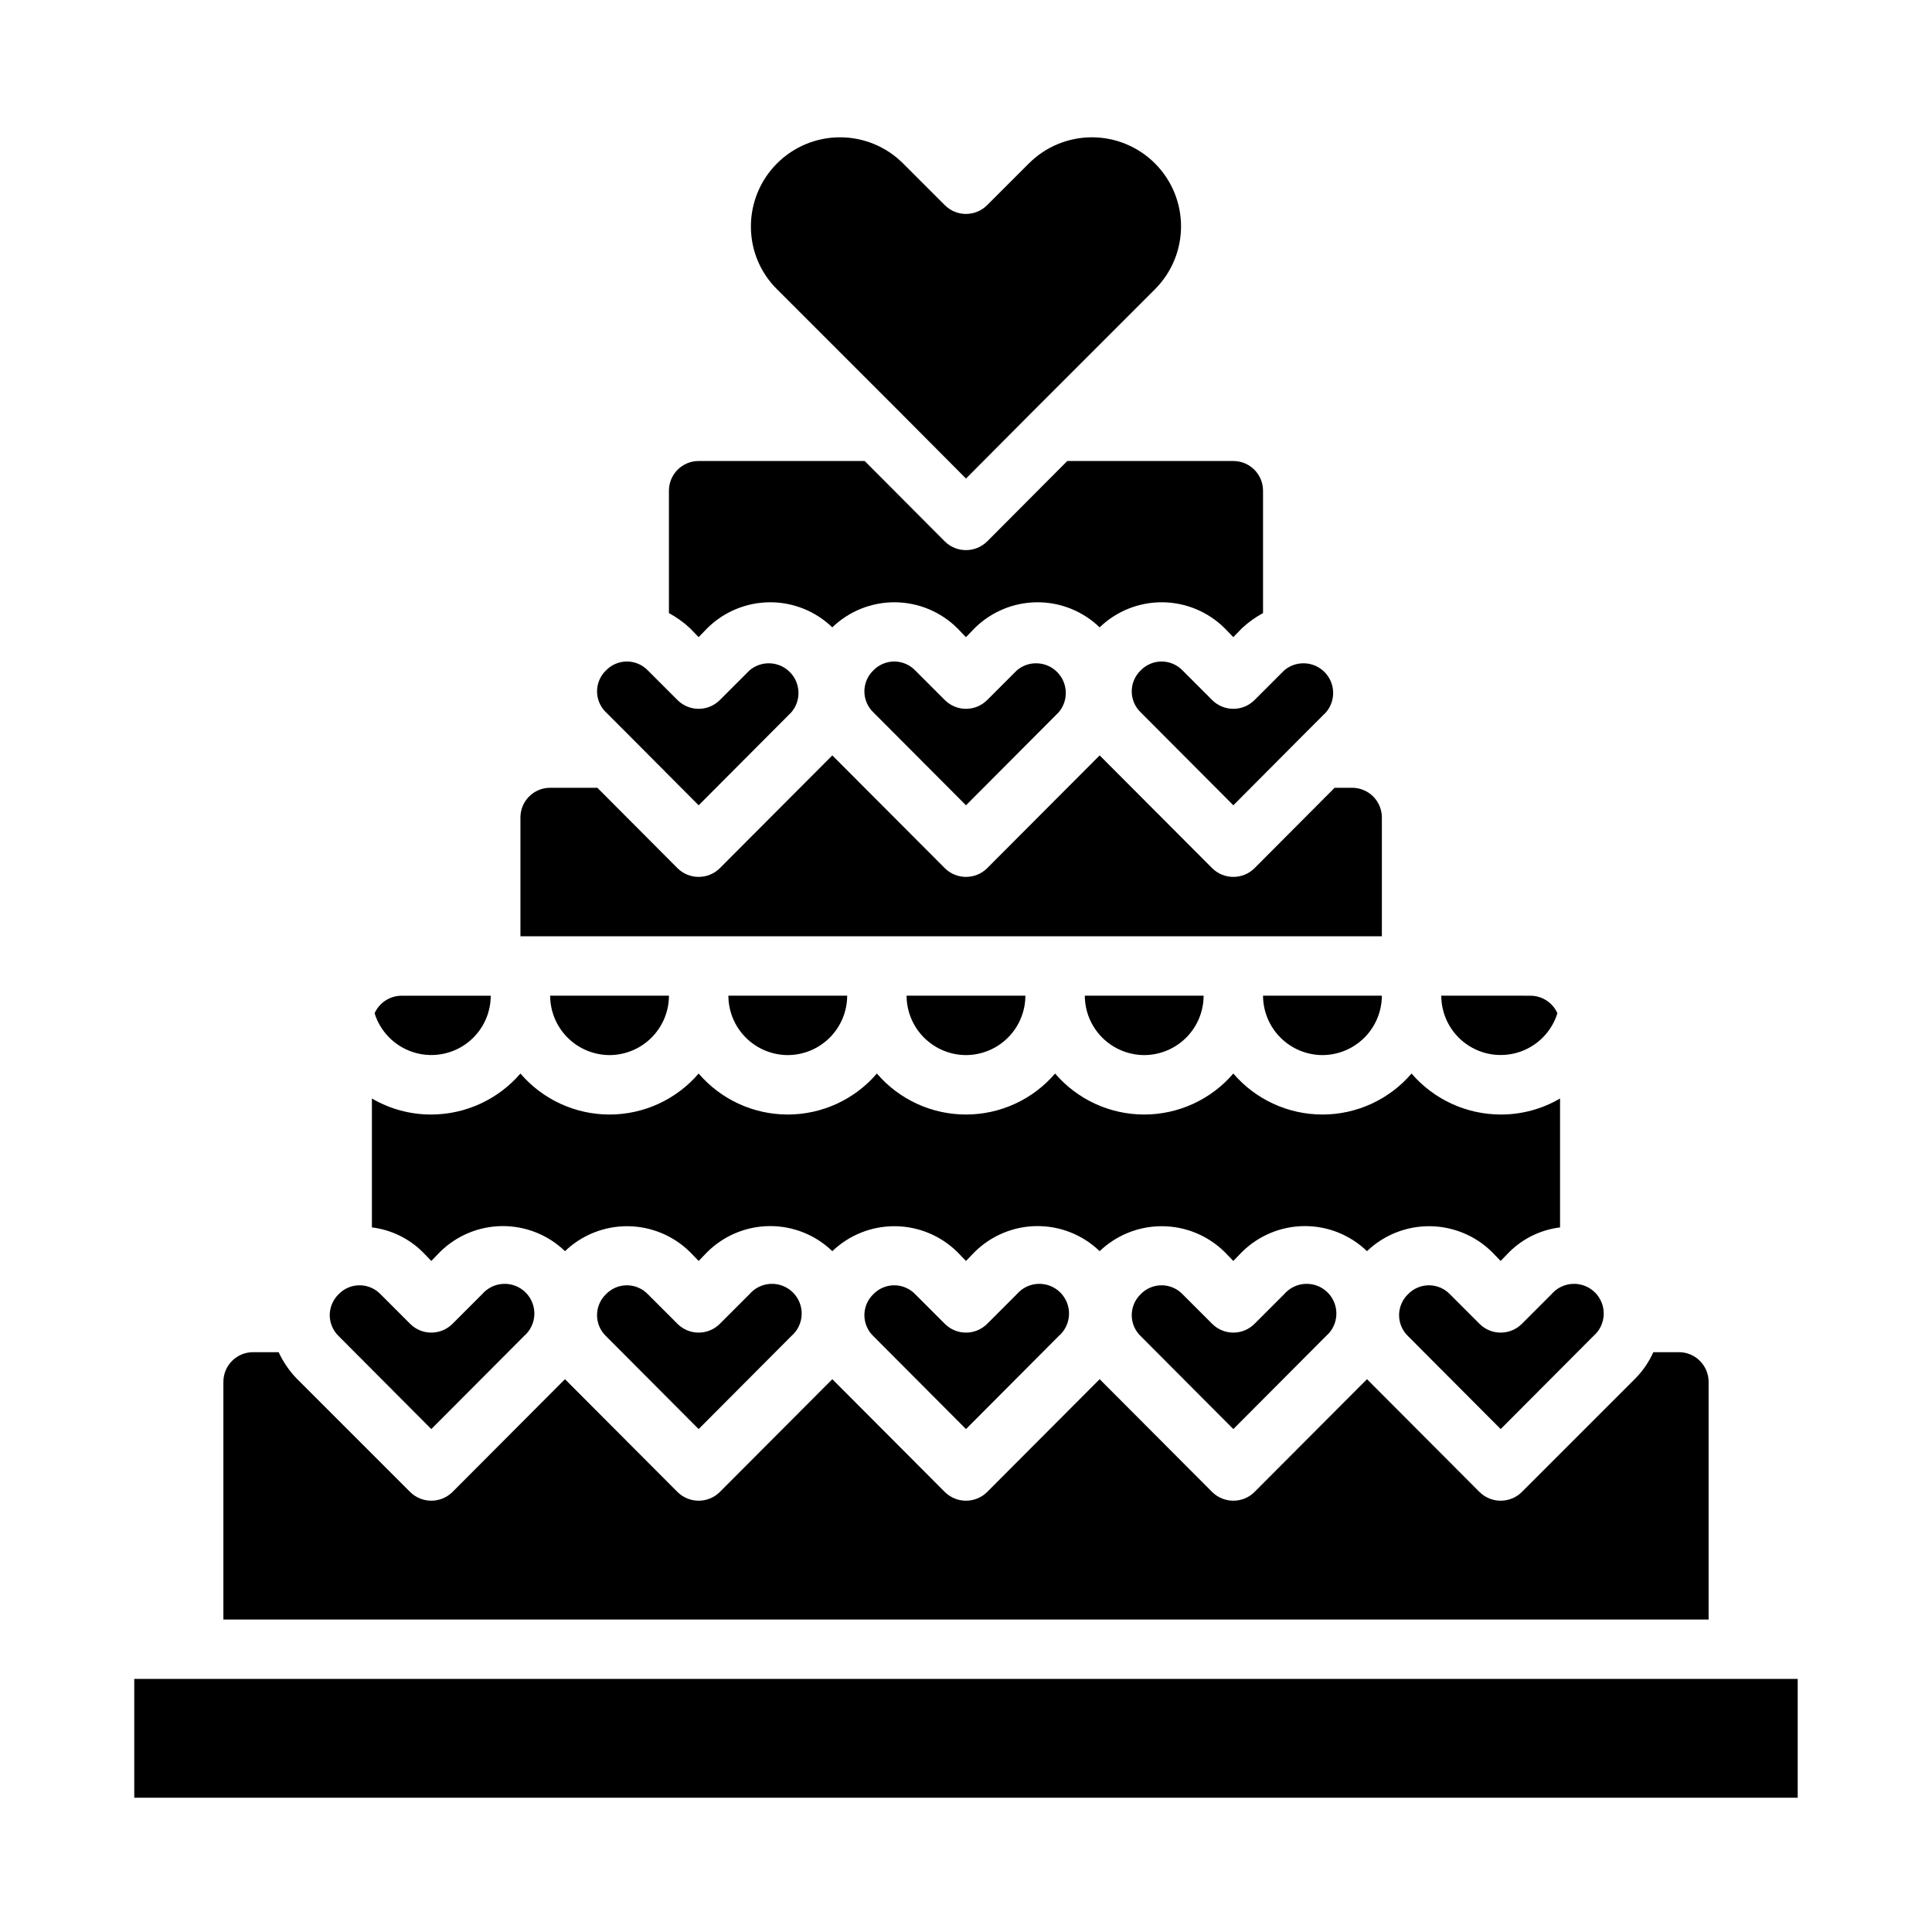 <?xml version="1.0" encoding="UTF-8"?>
<!-- The Best Svg Icon site in the world: iconSvg.co, Visit us! https://iconsvg.co -->
<svg fill="#000000" width="800px" height="800px" version="1.1" viewBox="144 144 512 512" xmlns="http://www.w3.org/2000/svg">
 <g>
  <path d="m352.77 423.61c4.172-0.012 8.168-1.676 11.121-4.625 2.949-2.949 4.609-6.945 4.625-11.117h-31.488c0.012 4.172 1.676 8.168 4.625 11.117 2.949 2.949 6.945 4.613 11.117 4.625z"/>
  <path d="m413.46 321.67-7.871 7.871h-0.004c-3.094 3.07-8.082 3.07-11.176 0l-7.871-7.871c-1.453-1.508-3.457-2.363-5.551-2.363s-4.098 0.855-5.551 2.363c-1.508 1.453-2.363 3.457-2.363 5.551s0.855 4.098 2.363 5.547l24.562 24.641 24.562-24.641h-0.004c2.676-3.121 2.496-7.777-0.414-10.684-2.906-2.91-7.562-3.09-10.684-0.414z"/>
  <path d="m289.79 352.77c-4.348 0-7.871 3.523-7.871 7.871v31.488h228.29v-31.488c0-2.086-0.828-4.09-2.305-5.566-1.477-1.473-3.481-2.305-5.566-2.305h-4.644l-21.254 21.332c-3.106 3.047-8.074 3.047-11.18 0l-29.836-29.914-29.836 29.914c-3.102 3.047-8.074 3.047-11.176 0l-29.836-29.914-29.836 29.914c-3.102 3.047-8.074 3.047-11.176 0l-21.254-21.332z"/>
  <path d="m400 423.61c4.172-0.012 8.168-1.676 11.117-4.625 2.949-2.949 4.613-6.945 4.625-11.117h-31.488c0.012 4.172 1.676 8.168 4.625 11.117 2.949 2.949 6.949 4.613 11.121 4.625z"/>
  <path d="m447.23 423.61c4.172-0.012 8.168-1.676 11.121-4.625 2.949-2.949 4.609-6.945 4.625-11.117h-31.488c0.012 4.172 1.672 8.168 4.625 11.117 2.949 2.949 6.945 4.613 11.117 4.625z"/>
  <path d="m494.46 423.61c4.172-0.012 8.172-1.676 11.121-4.625s4.613-6.945 4.625-11.117h-31.488c0.012 4.172 1.676 8.168 4.625 11.117s6.949 4.613 11.117 4.625z"/>
  <path d="m329.15 357.41 24.562-24.641c2.676-3.121 2.496-7.777-0.414-10.684-2.906-2.91-7.562-3.09-10.684-0.414l-7.871 7.871h-0.004c-3.094 3.07-8.082 3.07-11.176 0l-7.871-7.871h-0.004c-1.449-1.508-3.453-2.363-5.547-2.363s-4.098 0.855-5.551 2.363c-1.512 1.453-2.363 3.457-2.363 5.551s0.852 4.098 2.363 5.547l6.535 6.535z"/>
  <path d="m343 203.98c-0.031 6.269 2.465 12.285 6.93 16.688l32.039 32.039 18.027 18.109 18.027-18.105 32.039-32.039v-0.004c4.434-4.422 6.926-10.426 6.926-16.688s-2.492-12.266-6.926-16.688c-4.43-4.422-10.434-6.906-16.691-6.906s-12.262 2.484-16.688 6.906l-11.102 11.098c-3.094 3.07-8.082 3.07-11.176 0l-11.102-11.098c-4.426-4.422-10.43-6.906-16.691-6.906-6.258 0-12.262 2.484-16.688 6.91-4.43 4.426-6.918 10.426-6.926 16.684z"/>
  <path d="m468.56 310.49 2.281 2.363 2.281-2.363h0.004c1.684-1.57 3.562-2.918 5.59-4.012v-32.434c0-2.09-0.828-4.09-2.305-5.566-1.477-1.477-3.481-2.305-5.566-2.305h-44.004l-21.254 21.332h-0.004c-3.102 3.043-8.074 3.043-11.176 0l-21.254-21.332h-44.008c-4.348 0-7.871 3.523-7.871 7.871v32.434c2.027 1.094 3.906 2.441 5.59 4.012l2.281 2.363 2.281-2.363h0.004c4.394-4.363 10.328-6.832 16.523-6.879 6.195-0.043 12.16 2.34 16.617 6.644 4.457-4.305 10.422-6.688 16.617-6.644 6.195 0.047 12.129 2.516 16.523 6.879l2.281 2.363 2.281-2.363h0.004c4.394-4.363 10.328-6.832 16.523-6.879 6.195-0.043 12.16 2.34 16.617 6.644 4.457-4.305 10.426-6.688 16.621-6.644 6.195 0.047 12.125 2.516 16.52 6.879z"/>
  <path d="m484.31 321.67-7.871 7.871c-3.094 3.07-8.086 3.07-11.18 0l-7.871-7.871c-1.453-1.508-3.457-2.363-5.551-2.363s-4.098 0.855-5.551 2.363c-1.508 1.453-2.363 3.457-2.363 5.551s0.855 4.098 2.363 5.547l24.562 24.641 18.027-18.105 6.535-6.535h-0.004c2.676-3.121 2.496-7.777-0.41-10.684-2.91-2.91-7.566-3.09-10.688-0.414z"/>
  <path d="m231.38 492.57c0.023 2.078 0.875 4.059 2.363 5.508l24.559 24.641 24.562-24.641c1.664-1.426 2.66-3.481 2.746-5.672 0.082-2.191-0.75-4.32-2.301-5.871-1.551-1.551-3.68-2.387-5.871-2.301-2.191 0.086-4.246 1.082-5.676 2.746l-7.871 7.871c-3.094 3.07-8.082 3.07-11.176 0l-7.871-7.871h-0.004c-1.449-1.508-3.453-2.363-5.547-2.363-2.098 0-4.102 0.855-5.551 2.363-1.504 1.473-2.356 3.484-2.363 5.59z"/>
  <path d="m342.61 486.98-7.871 7.871h-0.004c-3.094 3.07-8.082 3.07-11.176 0l-7.871-7.871h-0.004c-1.449-1.508-3.453-2.363-5.547-2.363s-4.098 0.855-5.551 2.363c-1.512 1.453-2.363 3.457-2.363 5.551s0.852 4.098 2.363 5.547l24.559 24.641 24.562-24.641c1.664-1.426 2.66-3.481 2.746-5.672 0.086-2.191-0.75-4.32-2.301-5.871-1.551-1.551-3.68-2.387-5.871-2.301-2.191 0.086-4.246 1.082-5.672 2.746z"/>
  <path d="m413.46 486.98-7.871 7.871h-0.004c-3.094 3.07-8.082 3.07-11.176 0l-7.871-7.871c-1.453-1.508-3.457-2.363-5.551-2.363s-4.098 0.855-5.551 2.363c-1.508 1.453-2.363 3.457-2.363 5.551s0.855 4.098 2.363 5.547l24.562 24.641 24.562-24.641h-0.004c1.668-1.426 2.66-3.481 2.746-5.672 0.086-2.191-0.75-4.32-2.301-5.871-1.551-1.551-3.676-2.387-5.867-2.301-2.195 0.086-4.25 1.082-5.676 2.746z"/>
  <path d="m243.27 412.52c1.504 4.832 5.234 8.648 10.035 10.258 4.797 1.609 10.074 0.812 14.188-2.141 4.109-2.953 6.551-7.703 6.559-12.762h-23.617c-3.094 0.008-5.894 1.824-7.164 4.644z"/>
  <path d="m217.84 502.34h-6.769c-4.348 0-7.871 3.523-7.871 7.871v62.977h393.6v-62.977c0-2.09-0.832-4.09-2.309-5.566-1.477-1.477-3.477-2.305-5.566-2.305h-6.769c-1.156 2.566-2.754 4.91-4.723 6.926l-30.148 30.148c-3.106 3.047-8.074 3.047-11.18 0l-29.836-29.914-29.836 29.914h0.004c-3.106 3.047-8.074 3.047-11.18 0l-29.836-29.914-29.836 29.914c-3.102 3.047-8.074 3.047-11.176 0l-29.836-29.914-29.836 29.914c-3.102 3.047-8.074 3.047-11.176 0l-29.836-29.914-29.836 29.914c-3.106 3.047-8.074 3.047-11.176 0l-30.152-30.148c-1.941-2.035-3.539-4.375-4.723-6.926z"/>
  <path d="m179.58 588.93h440.83v31.488h-440.83z"/>
  <path d="m555.16 486.98-7.871 7.871c-3.094 3.07-8.086 3.07-11.18 0l-7.871-7.871c-1.453-1.508-3.457-2.363-5.551-2.363s-4.098 0.855-5.551 2.363c-1.508 1.453-2.363 3.457-2.363 5.551s0.855 4.098 2.363 5.547l24.562 24.641 24.562-24.641h-0.004c1.668-1.426 2.664-3.481 2.746-5.672 0.086-2.191-0.746-4.32-2.297-5.871-1.551-1.551-3.68-2.387-5.871-2.301-2.191 0.086-4.25 1.082-5.676 2.746z"/>
  <path d="m305.54 423.61c4.172-0.012 8.168-1.676 11.117-4.625 2.949-2.949 4.613-6.945 4.625-11.117h-31.488c0.012 4.172 1.676 8.168 4.625 11.117 2.949 2.949 6.949 4.613 11.121 4.625z"/>
  <path d="m242.56 435.11v34.164c5.086 0.625 9.82 2.922 13.461 6.531l2.281 2.363 2.281-2.363h0.004c4.394-4.363 10.328-6.832 16.52-6.879 6.195-0.043 12.164 2.34 16.621 6.644 4.469-4.285 10.43-6.656 16.617-6.613 6.191 0.047 12.117 2.5 16.523 6.848l2.281 2.363 2.281-2.363h0.004c4.394-4.363 10.328-6.832 16.523-6.879 6.195-0.043 12.16 2.34 16.617 6.644 4.469-4.285 10.43-6.656 16.617-6.613 6.191 0.047 12.117 2.5 16.523 6.848l2.281 2.363 2.281-2.363h0.004c4.394-4.363 10.328-6.832 16.523-6.879 6.195-0.043 12.16 2.34 16.617 6.644 4.469-4.285 10.43-6.656 16.621-6.613 6.188 0.047 12.113 2.5 16.52 6.848l2.281 2.363 2.281-2.363h0.004c4.398-4.363 10.328-6.832 16.523-6.879 6.195-0.043 12.16 2.34 16.617 6.644 4.469-4.285 10.43-6.656 16.621-6.613 6.188 0.047 12.117 2.5 16.52 6.848l2.281 2.363 2.281-2.363h0.004c3.641-3.609 8.375-5.906 13.461-6.531v-34.164c-4.769 2.801-10.207 4.269-15.742 4.25-9.078-0.02-17.695-3.984-23.617-10.863-5.906 6.894-14.535 10.863-23.617 10.863-9.078 0-17.707-3.969-23.613-10.863-5.91 6.894-14.535 10.863-23.617 10.863s-17.707-3.969-23.617-10.863c-5.906 6.894-14.535 10.863-23.613 10.863-9.082 0-17.707-3.969-23.617-10.863-5.91 6.894-14.535 10.863-23.617 10.863-9.078 0-17.707-3.969-23.617-10.863-5.906 6.894-14.535 10.863-23.613 10.863-9.082 0-17.707-3.969-23.617-10.863-5.918 6.879-14.539 10.844-23.617 10.863-5.531 0.02-10.973-1.449-15.742-4.25z"/>
  <path d="m525.95 407.87c0.012 5.059 2.449 9.809 6.562 12.762 4.109 2.953 9.387 3.75 14.188 2.141 4.797-1.609 8.531-5.426 10.031-10.258-1.27-2.82-4.07-4.637-7.164-4.644z"/>
  <path d="m484.31 486.98-7.871 7.871c-3.094 3.07-8.086 3.07-11.18 0l-7.871-7.871c-1.453-1.508-3.457-2.363-5.551-2.363s-4.098 0.855-5.551 2.363c-1.508 1.453-2.363 3.457-2.363 5.551s0.855 4.098 2.363 5.547l24.562 24.641 24.562-24.641h-0.004c1.668-1.426 2.664-3.481 2.746-5.672 0.086-2.191-0.75-4.32-2.301-5.871-1.551-1.551-3.676-2.387-5.867-2.301-2.191 0.086-4.25 1.082-5.676 2.746z"/>
 </g>
</svg>